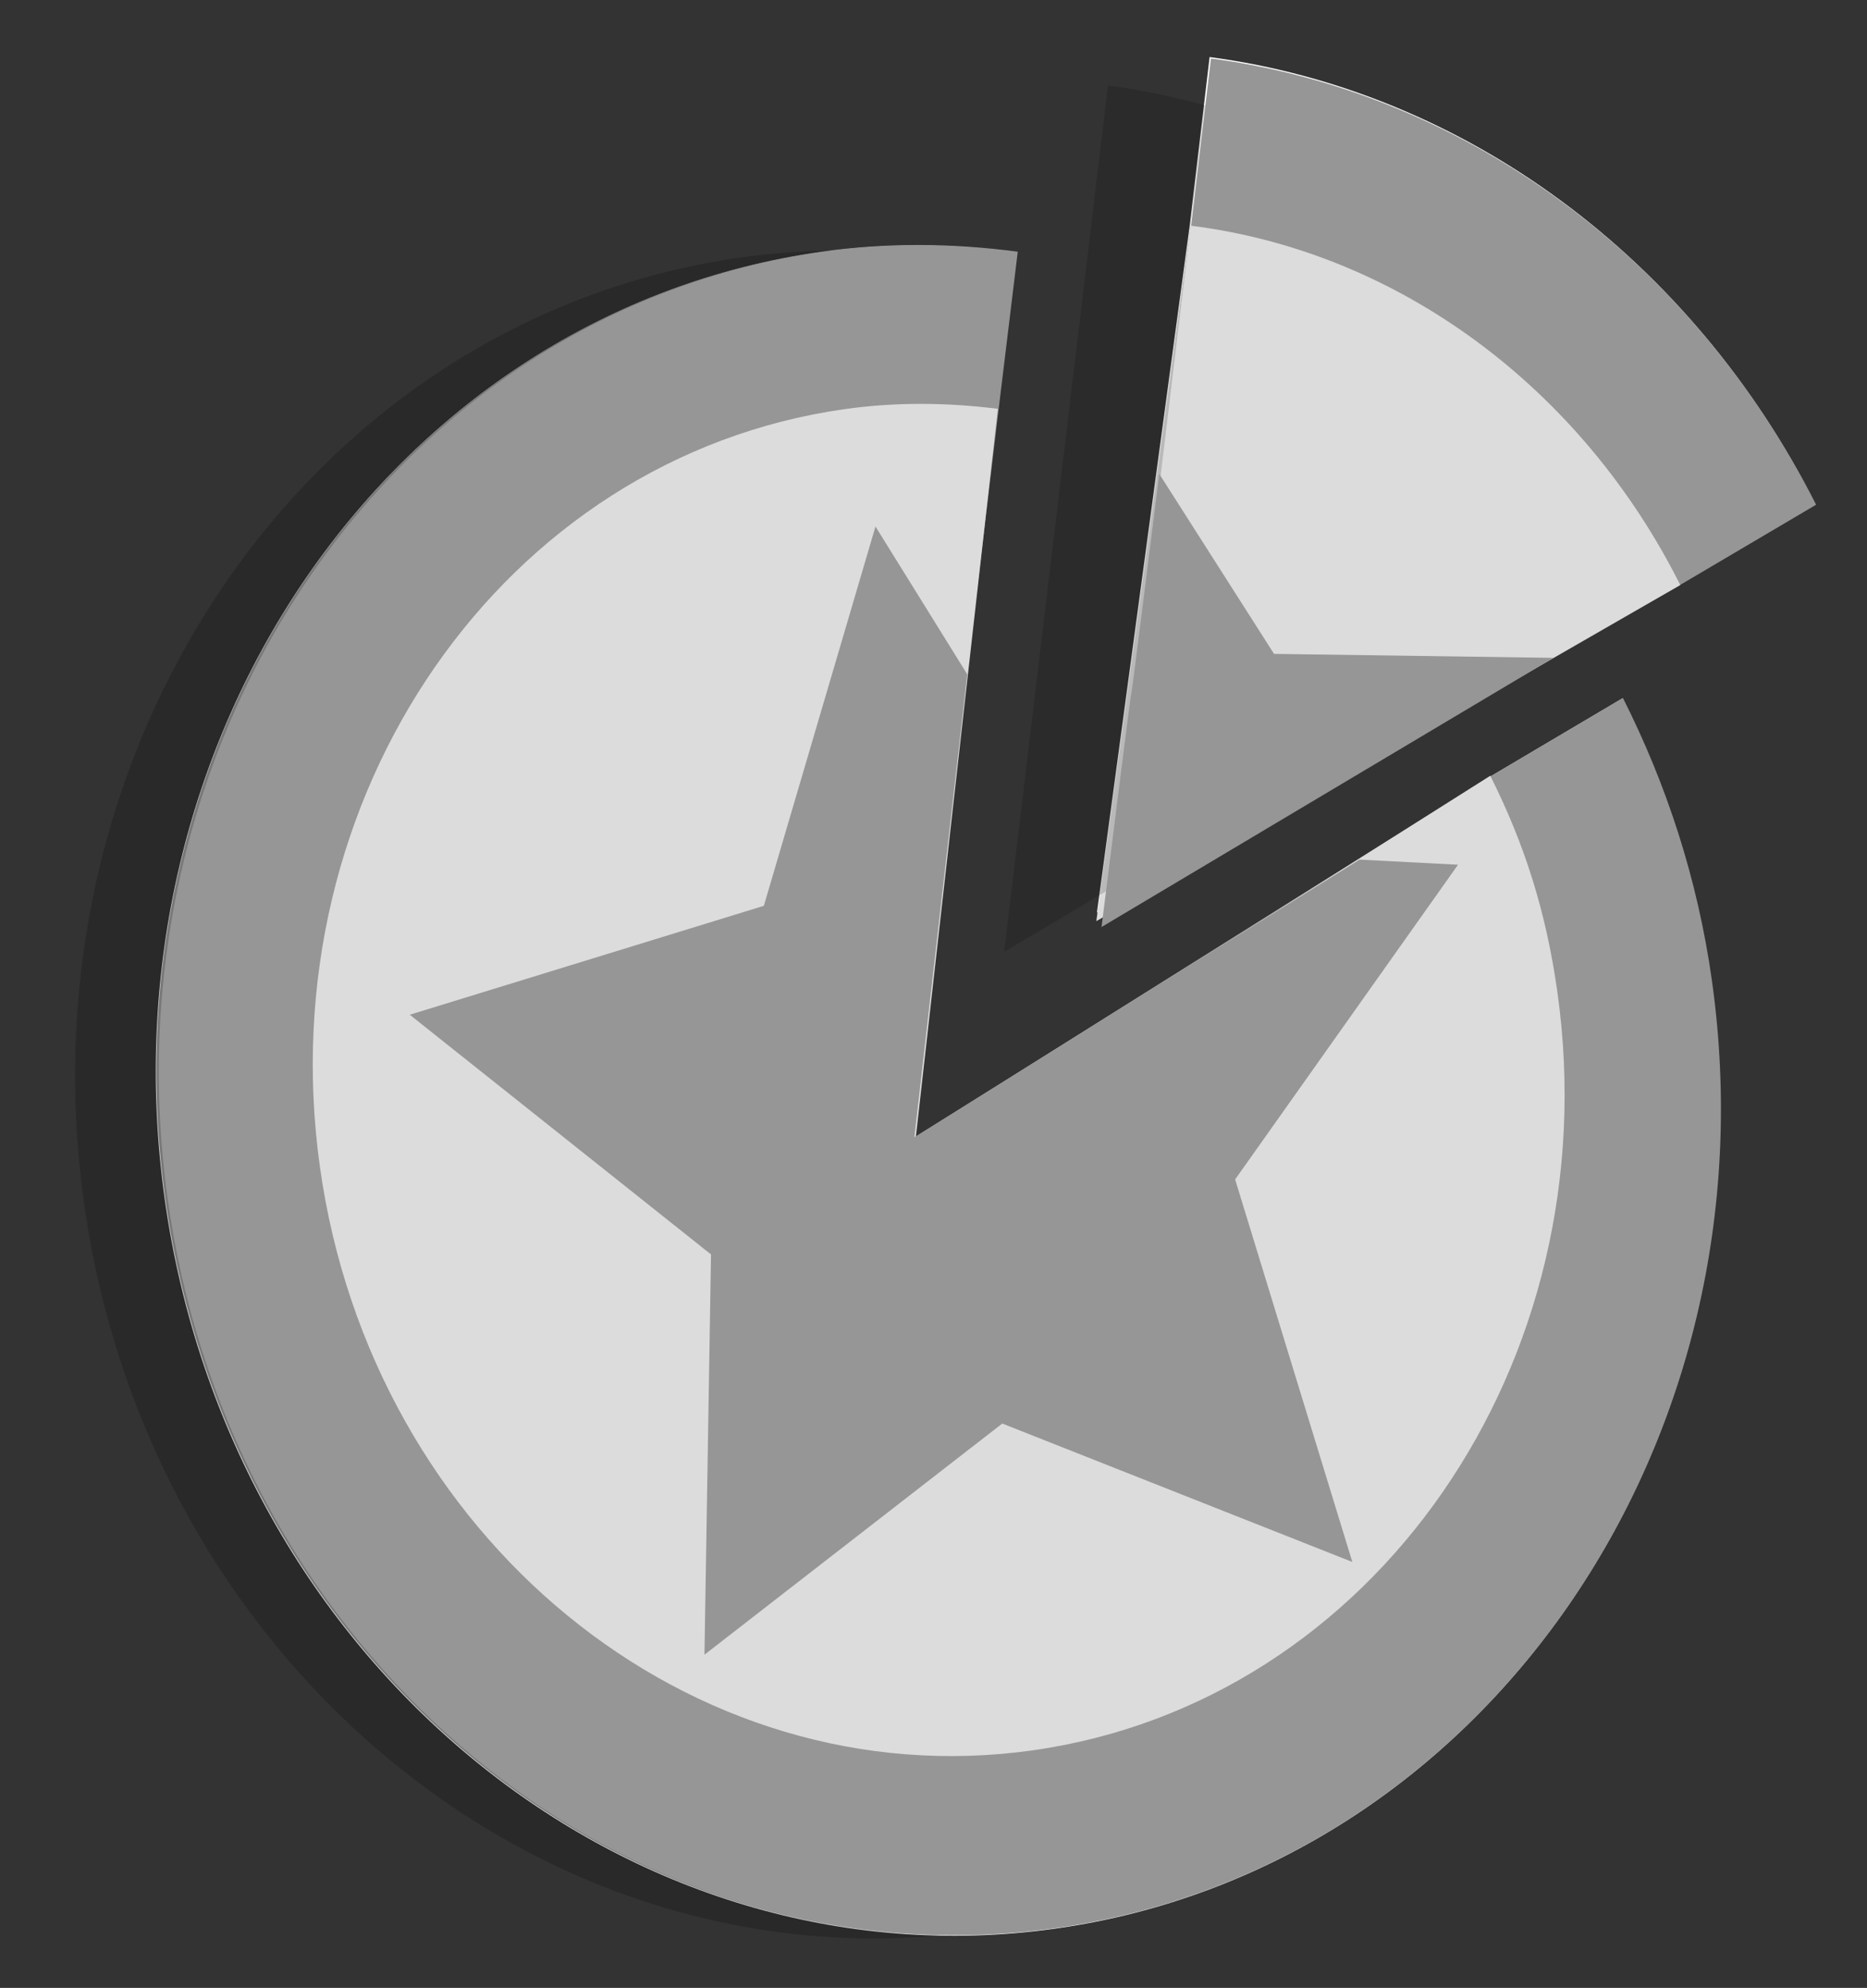 <?xml version="1.0" encoding="UTF-8" standalone="no"?>
<!-- Generator: Adobe Illustrator 14.0.0, SVG Export Plug-In . SVG Version: 6.00 Build 43363)  -->

<svg
   xmlns:dc="http://purl.org/dc/elements/1.1/"
   xmlns:cc="http://creativecommons.org/ns#"
   xmlns:rdf="http://www.w3.org/1999/02/22-rdf-syntax-ns#"
   xmlns:svg="http://www.w3.org/2000/svg"
   xmlns="http://www.w3.org/2000/svg"
   xmlns:sodipodi="http://sodipodi.sourceforge.net/DTD/sodipodi-0.dtd"
   xmlns:inkscape="http://www.inkscape.org/namespaces/inkscape"
   version="1.1"
   id="svg2"
   inkscape:version="0.92.2 (5c3e80d, 2017-08-06)"
   sodipodi:docname="Emojione_1F346.svg"
   x="0px"
   y="0px"
   width="193.3px"
   height="205.74px"
   viewBox="0 0 193.3 205.74"
   enable-background="new 0 0 193.3 205.74"
   xml:space="preserve"><rect x="0" y="0" width="193.3" height="205.74" fill="#333333" stroke="none"/><defs
     id="defs3"><inkscape:perspective
       id="perspective105"
       inkscape:vp_z="73.524269 : 60.131474 : 1"
       inkscape:vp_y="0 : 1000 : 0"
       inkscape:vp_x="0 : 60.131474 : 1"
       sodipodi:type="inkscape:persp3d"
       inkscape:persp3d-origin="36.762135 : 40.087649 : 1" /></defs><sodipodi:namedview
     id="namedview20"
     inkscape:cy="102.87"
     inkscape:cx="96.650002"
     inkscape:zoom="3.7814717"
     showgrid="false"
     pagecolor="#ffffff"
     bordercolor="#666666"
     borderopacity="1"
     objecttolerance="10"
     gridtolerance="10"
     guidetolerance="10"
     inkscape:current-layer="g4076"
     inkscape:window-y="-9"
     inkscape:window-x="-9"
     inkscape:pageopacity="0"
     inkscape:pageshadow="2"
     inkscape:window-width="1920"
     inkscape:window-height="1001"
     inkscape:window-maximized="1"
     showguides="true"
     inkscape:guide-bbox="true"><sodipodi:guide
       position="-76.112,428.544"
       orientation="0,1"
       id="guide837"
       inkscape:locked="false" /></sodipodi:namedview><g
     id="g3791"
     transform="translate(-276.067,5.322)"><g
       id="g3837"
       transform="translate(-48.341,14.831)"><g
         id="g4076"
         transform="translate(143.501,-9.851)"><g
           id="g5532"
           transform="translate(0.372,0.744)" /><path
           id="path10-3"
           sodipodi:nodetypes="cccccc"
           inkscape:connector-curvature="0"
           fill="#FFFFFF"
           d="M306.145-4.396     l-2.055,17.356l-9.612,71.194l60.244-34.06l14.079-8.304C356.07,16.581,332.666-0.884,306.145-4.396z" /><path
           id="path8-2"
           sodipodi:nodetypes="cssssccccc"
           inkscape:connector-curvature="0"
           fill="#FFFFFF"
           d="M286.213,15.799     c-6.642-0.879-13.44-0.973-20.344,0c-44.222,6.234-74.62,50.115-67.906,98.031c6.713,47.916,47.997,81.703,92.219,75.469     c44.222-6.234,74.619-50.115,67.906-98.031c-1.48-10.559-4.721-20.372-9.219-29.281l-14.059,8.316l-59.608,37.374l8.911-74.599     L286.213,15.799z" /><path
           id="path8"
           sodipodi:nodetypes="cssssccccc"
           inkscape:connector-curvature="0"
           fill="#E96534"
           d="M286.281,15.748     c-6.642-0.879-13.44-0.973-20.344,0c-44.222,6.234-74.62,50.116-67.906,98.032s47.997,81.702,92.219,75.469     c44.222-6.234,74.619-50.115,67.906-98.032c-1.48-10.558-4.721-20.372-9.219-29.281l-14.059,8.316l-59.608,37.374l8.911-74.599     L286.281,15.748z"
           style="fill:#969696;fill-opacity:1" /><path
           id="path10"
           sodipodi:nodetypes="cccccc"
           inkscape:connector-curvature="0"
           fill="#E96534"
           d="M306.281-4.252l-2.055,17.356     l-9.612,71.194l60.244-34.06l14.079-8.304C356.207,16.725,332.803-0.74,306.281-4.252z"
           style="fill:#969696;fill-opacity:1" /><path
           id="path12"
           sodipodi:nodetypes="csssscccc"
           inkscape:connector-curvature="0"
           fill="#FFAA66"
           d="M284.219,32.008     c-5.18-0.648-10.468-0.727-15.844,0.031c-35.378,4.987-59.715,40.104-54.344,78.438c5.371,38.332,38.403,65.361,73.782,60.375     c35.377-4.987,59.715-40.105,54.344-78.438c-1.173-8.368-3.407-15.354-6.953-22.43l-59.5,37.63L284.219,32.008L284.219,32.008z"
           style="fill:#dcdcdc;fill-opacity:1" /><path
           id="path14"
           sodipodi:nodetypes="cccc"
           inkscape:connector-curvature="0"
           fill="#FFAA66"
           d="M304.219,13.06l-9.805,71.972     l60.461-34.784C344.647,29.838,325.68,15.747,304.219,13.06z"
           style="fill:#dcdcdc;fill-opacity:1" /><path
           id="_x32_-4"
           sodipodi:nodetypes="cccccccccc"
           inkscape:connector-curvature="0"
           fill-opacity="0.2"
           d="M266.926,15.637     C130.28,4.554,198.603,10.096,266.926,15.637z M266.926,15.637c-3.107,0.047-6.223,0.278-9.375,0.719     c-44.244,6.267-74.657,50.051-67.937,97.875c6.484,46.479,45.717,79.648,88.594,75.781     c-39.355-0.941-73.866-32.769-79.937-76.188c-6.68-47.89,23.707-91.894,67.906-98.093     C266.427,15.696,266.675,15.67,266.926,15.637L266.926,15.637z" /><path
           id="path6-4"
           sodipodi:nodetypes="ccccc"
           inkscape:connector-curvature="0"
           opacity="0.803"
           fill-opacity="0.2"
           enable-background="new    "
           d="     M295.623-1.451l-10.75,89.656l11.063-6.563l9.75-81.031C302.391-0.289,299.035-0.999,295.623-1.451z" /><path
           id="_x34_-7-8"
           sodipodi:nodetypes="ccccc"
           inkscape:connector-curvature="0"
           fill="#E96534"
           d="M300.932,38.746     l11.882,18.625l28.923,0.412l-46.783,27.858C300.836,38.738,295.271,83.893,300.932,38.746z"
           style="fill:#969696;fill-opacity:1" /><path
           id="_x34_-7-1"
           sodipodi:nodetypes="ccccccccccccc"
           inkscape:connector-curvature="0"
           fill="#E96534"
           d="M320.92,151.354     l-36.243-14.327l-30.833,23.924l0.677-41.425l-31.189-24.807l36.661-11.274l11.557-39.255l9.507,15.305l-5.481,47.898     l46.088-28.729l10.199,0.529l-23.076,32.57L320.92,151.354z"
           style="fill:#969696;fill-opacity:1" /></g></g></g></svg>